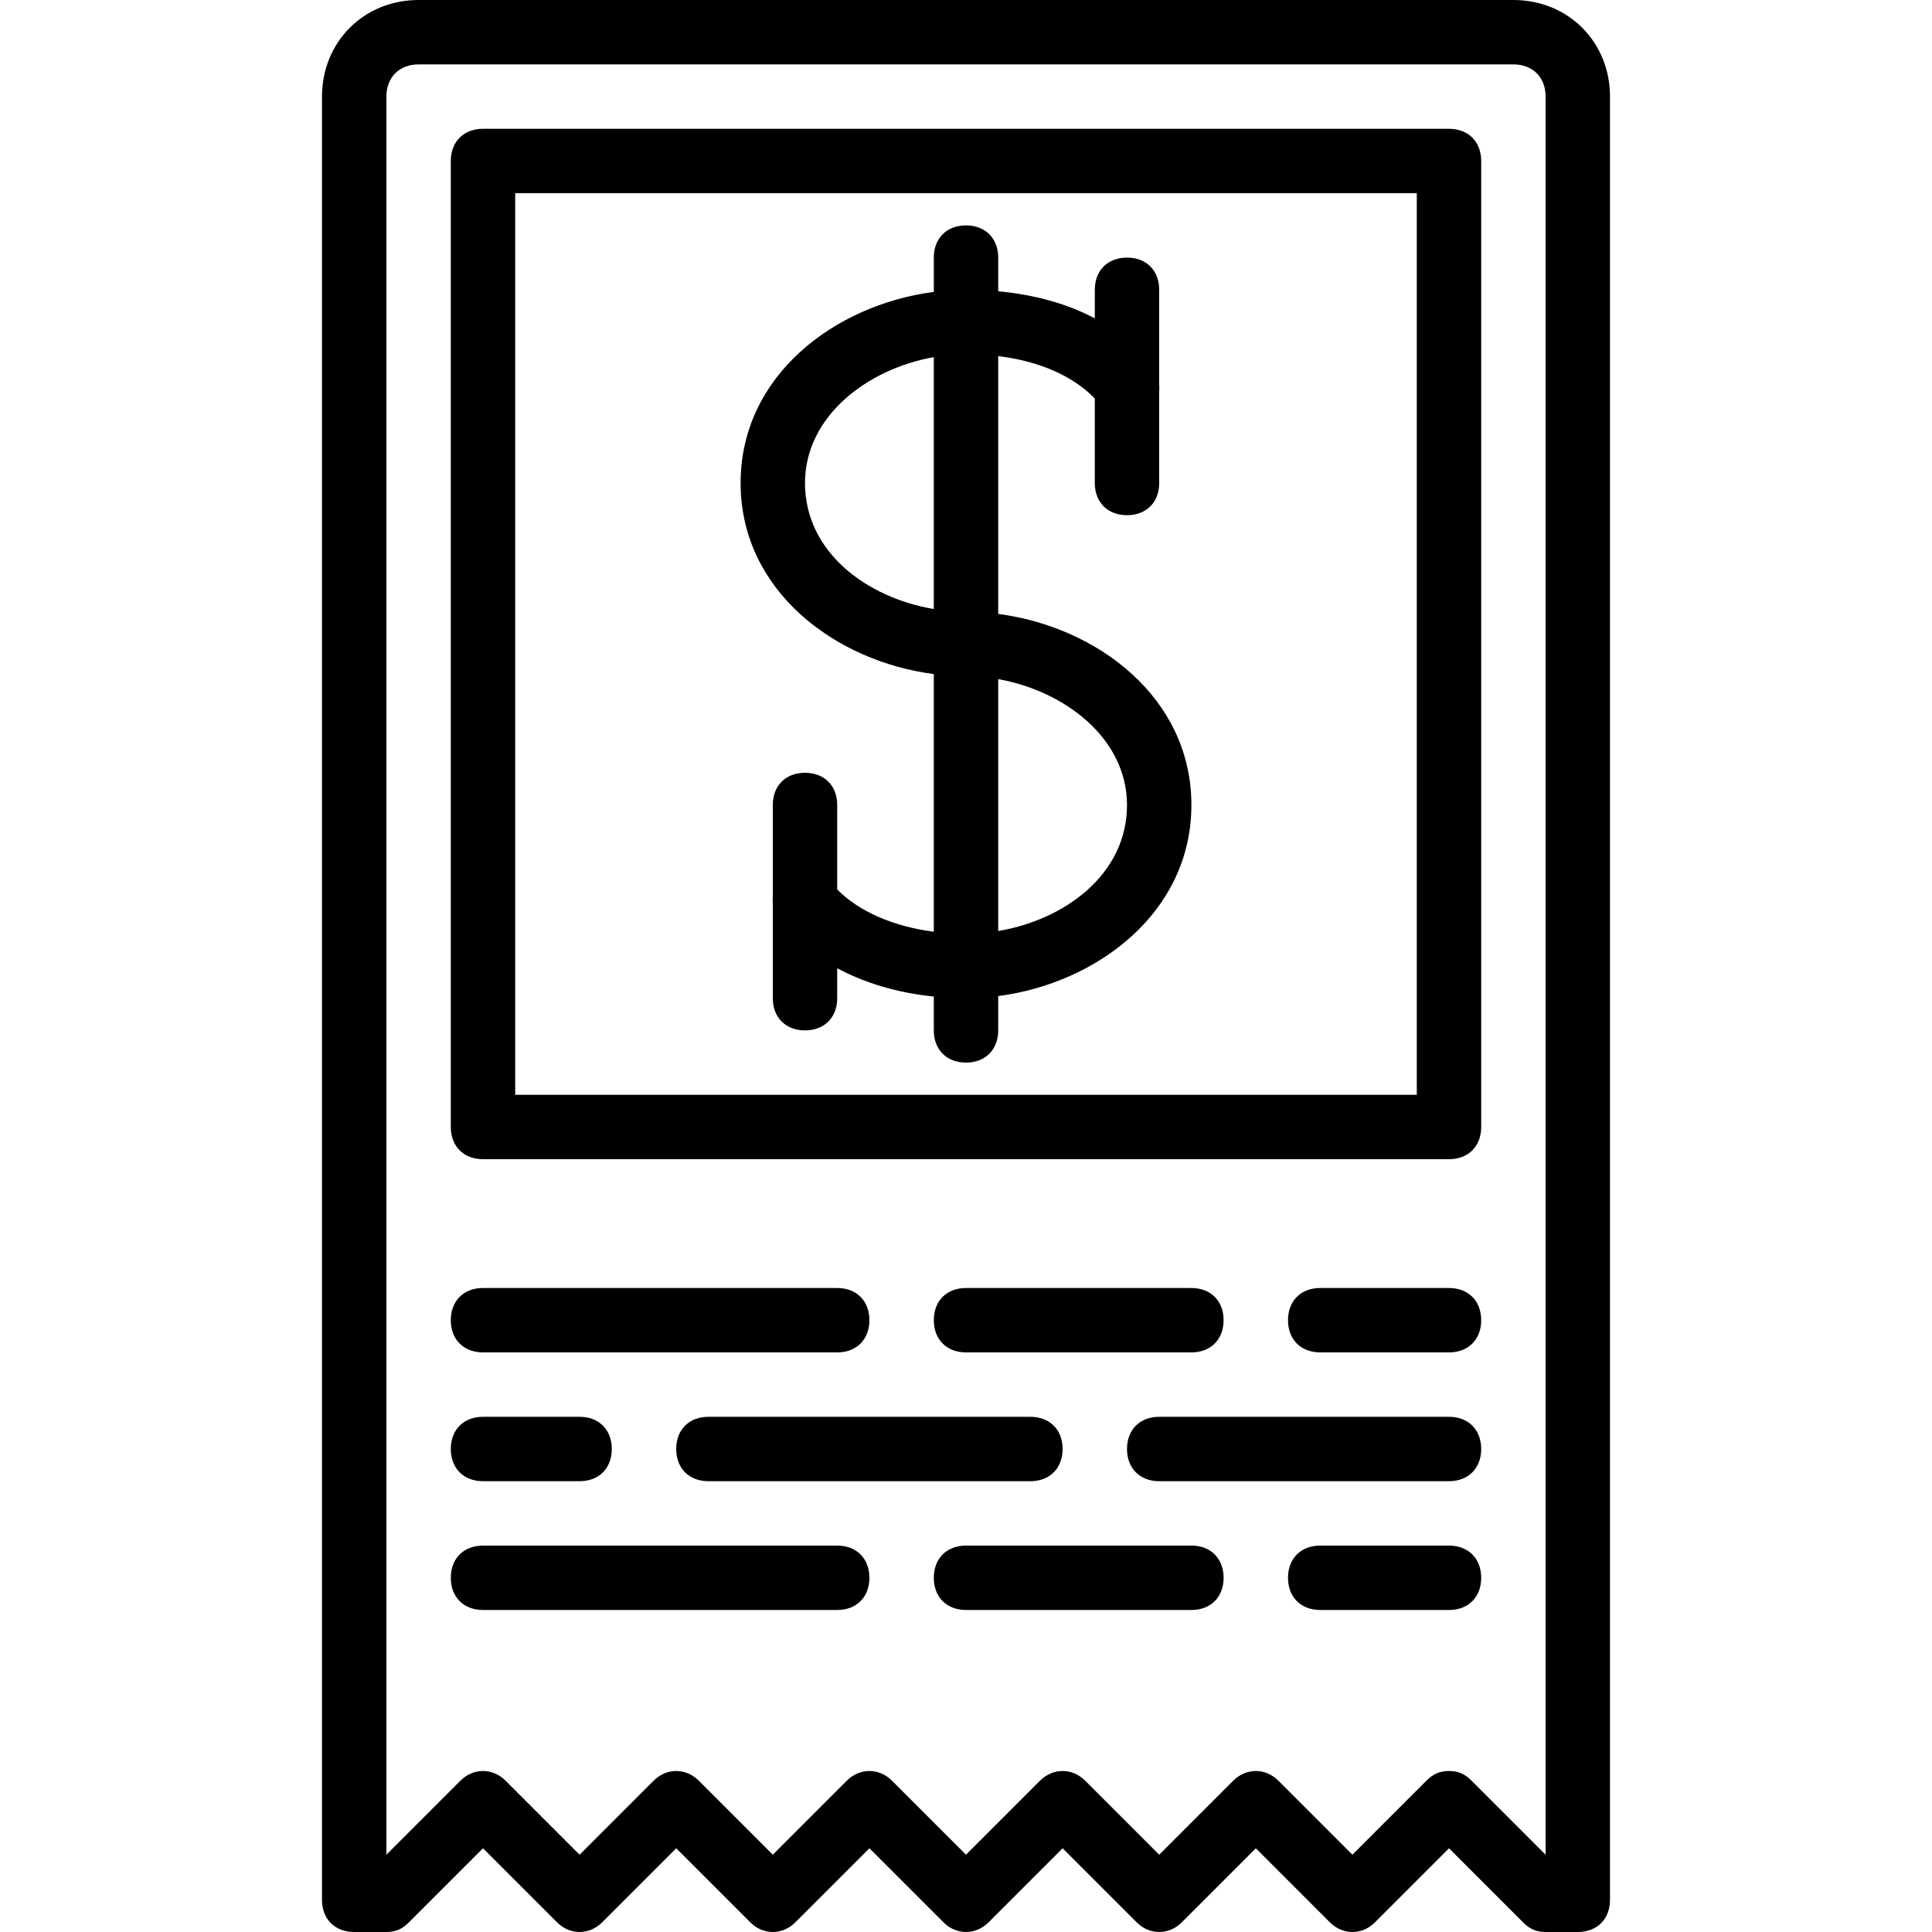 <?xml version="1.0" encoding="iso-8859-1"?>
<!-- Uploaded to: SVG Repo, www.svgrepo.com, Generator: SVG Repo Mixer Tools -->
<svg fill="#000000" height="800px" width="800px" version="1.1" id="Layer_1" xmlns="http://www.w3.org/2000/svg" xmlns:xlink="http://www.w3.org/1999/xlink" 
	 viewBox="0 0 512 512" xml:space="preserve">
<g transform="translate(1 1)">
	<g>
		<g>
			<path d="M383,33.133H127c-5.12,0-8.533,3.413-8.533,8.533v256c0,5.12,3.413,8.533,8.533,8.533h256
				c5.12,0,8.533-3.413,8.533-8.533v-256C391.533,36.547,388.12,33.133,383,33.133z M374.467,289.133H135.533V50.2h238.933V289.133z
				"/>
			<path d="M246.467,177.637v68.284c-10.65-1.381-19.848-5.345-25.6-11.209v-22.38c0-5.12-3.413-8.533-8.533-8.533
				s-8.533,3.413-8.533,8.533v24.427c-0.054,0.568-0.052,1.143,0,1.713v25.06c0,5.12,3.413,8.533,8.533,8.533
				s8.533-3.413,8.533-8.533v-7.945c7.352,3.95,16.029,6.543,25.6,7.509v8.97c0,5.12,3.413,8.533,8.533,8.533
				c5.12,0,8.533-3.413,8.533-8.533v-9.096c26.196-3.398,51.2-22.153,51.2-50.637c0-28.484-25.004-47.239-51.2-50.637V93.374
				c11.005,1.343,19.877,5.319,25.6,11.232V127c0,5.12,3.413,8.533,8.533,8.533S306.2,132.12,306.2,127v-24.427
				c0.054-0.568,0.052-1.144,0-1.713V75.8c0-5.12-3.413-8.533-8.533-8.533s-8.533,3.413-8.533,8.533v7.576
				c-7.352-3.907-16.029-6.303-25.6-7.182v-8.928c0-5.12-3.413-8.533-8.533-8.533c-5.12,0-8.533,3.413-8.533,8.533v9.096
				c-26.196,3.398-51.2,22.153-51.2,50.637C195.267,155.484,220.271,174.239,246.467,177.637z M297.667,212.333
				c0,18.382-16.474,30.42-34.133,33.401v-66.759C281.193,182.117,297.667,194.687,297.667,212.333z M246.467,93.642v66.759
				c-17.66-2.981-34.133-15.019-34.133-33.401C212.333,109.353,228.807,96.784,246.467,93.642z"/>
			<path d="M127,357.4h93.867c5.12,0,8.533-3.413,8.533-8.533s-3.413-8.533-8.533-8.533H127c-5.12,0-8.533,3.413-8.533,8.533
				S121.88,357.4,127,357.4z"/>
			<path d="M314.733,357.4c5.12,0,8.533-3.413,8.533-8.533s-3.413-8.533-8.533-8.533H255c-5.12,0-8.533,3.413-8.533,8.533
				S249.88,357.4,255,357.4H314.733z"/>
			<path d="M383,340.333h-34.133c-5.12,0-8.533,3.413-8.533,8.533s3.413,8.533,8.533,8.533H383c5.12,0,8.533-3.413,8.533-8.533
				S388.12,340.333,383,340.333z"/>
			<path d="M220.867,408.6H127c-5.12,0-8.533,3.413-8.533,8.533s3.413,8.533,8.533,8.533h93.867c5.12,0,8.533-3.413,8.533-8.533
				S225.987,408.6,220.867,408.6z"/>
			<path d="M314.733,408.6H255c-5.12,0-8.533,3.413-8.533,8.533s3.413,8.533,8.533,8.533h59.733c5.12,0,8.533-3.413,8.533-8.533
				S319.853,408.6,314.733,408.6z"/>
			<path d="M383,408.6h-34.133c-5.12,0-8.533,3.413-8.533,8.533s3.413,8.533,8.533,8.533H383c5.12,0,8.533-3.413,8.533-8.533
				S388.12,408.6,383,408.6z"/>
			<path d="M383,374.467h-76.8c-5.12,0-8.533,3.413-8.533,8.533s3.413,8.533,8.533,8.533H383c5.12,0,8.533-3.413,8.533-8.533
				S388.12,374.467,383,374.467z"/>
			<path d="M280.6,383c0-5.12-3.413-8.533-8.533-8.533h-85.333c-5.12,0-8.533,3.413-8.533,8.533s3.413,8.533,8.533,8.533h85.333
				C277.187,391.533,280.6,388.12,280.6,383z"/>
			<path d="M127,391.533h25.6c5.12,0,8.533-3.413,8.533-8.533s-3.413-8.533-8.533-8.533H127c-5.12,0-8.533,3.413-8.533,8.533
				S121.88,391.533,127,391.533z"/>
			<path d="M400.067-1H109.933c-14.507,0-25.6,11.093-25.6,25.6v477.867c0,5.12,3.413,8.533,8.533,8.533h8.533
				c2.56,0,4.267-0.853,5.973-2.56L127,488.813l19.627,19.627c3.413,3.413,8.533,3.413,11.947,0l19.627-19.627l19.627,19.627
				c3.413,3.413,8.533,3.413,11.947,0l19.627-19.627l19.627,19.627c3.413,3.413,8.533,3.413,11.947,0l19.627-19.627l19.627,19.627
				c3.413,3.413,8.533,3.413,11.947,0l19.627-19.627l19.627,19.627c3.413,3.413,8.533,3.413,11.947,0L383,488.813l19.627,19.627
				c1.707,1.707,3.413,2.56,5.973,2.56h8.533c5.12,0,8.533-3.413,8.533-8.533V24.6C425.667,10.093,414.573-1,400.067-1z
				 M408.6,490.52l-19.627-19.627c-1.707-1.707-3.413-2.56-5.973-2.56s-4.267,0.853-5.973,2.56L357.4,490.52l-19.627-19.627
				c-3.413-3.413-8.533-3.413-11.947,0L306.2,490.52l-19.627-19.627c-3.413-3.413-8.533-3.413-11.947,0L255,490.52l-19.627-19.627
				c-3.413-3.413-8.533-3.413-11.947,0L203.8,490.52l-19.627-19.627c-3.413-3.413-8.533-3.413-11.947,0L152.6,490.52l-19.627-19.627
				c-3.413-3.413-8.533-3.413-11.947,0L101.4,490.52V24.6c0-5.12,3.413-8.533,8.533-8.533h290.133c5.12,0,8.533,3.413,8.533,8.533
				V490.52z"/>
		</g>
	</g>
</g>
</svg>
